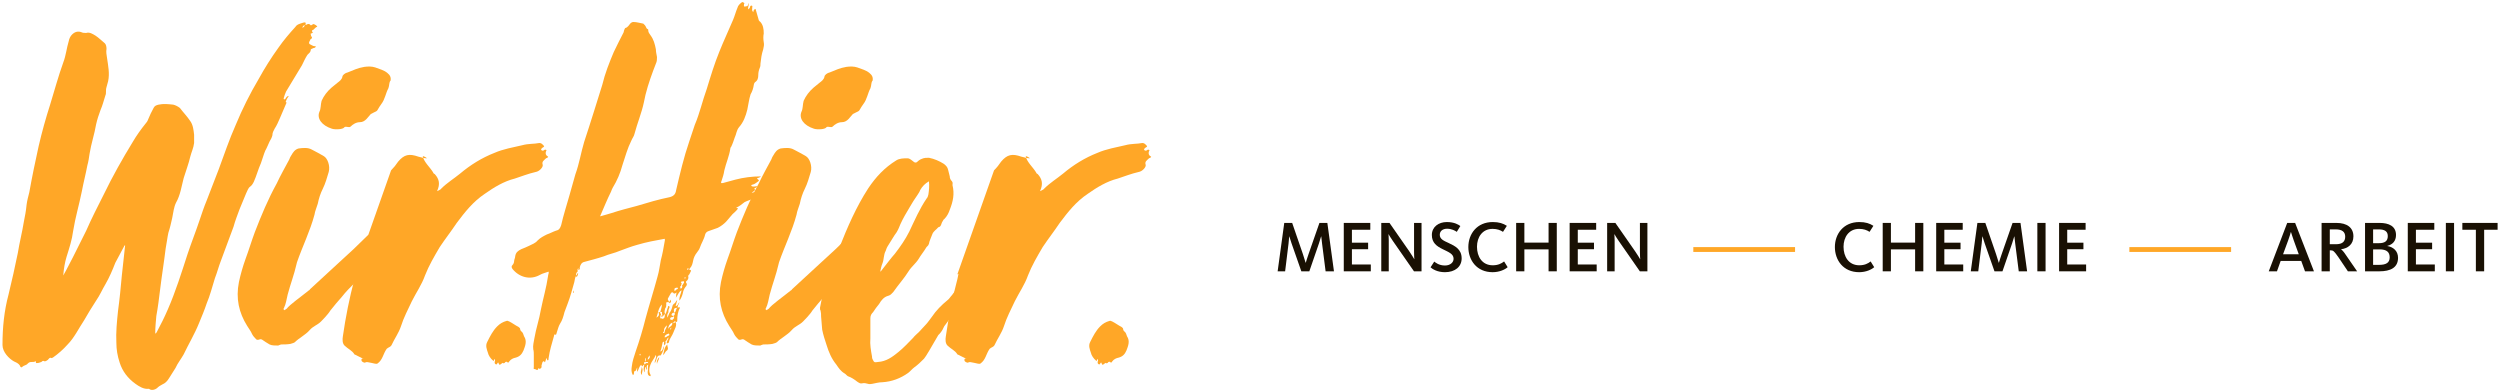 <svg width="516" height="81" viewBox="0 0 516 81" fill="none" xmlns="http://www.w3.org/2000/svg">
<g clip-path="url(#clip0_685_2)">
<path d="M59.161 21.149C58.935 21.149 58.935 21.036 59.048 20.81C59.161 20.471 59.387 20.132 59.613 19.793C59.274 19.793 59.048 20.132 58.935 20.358C58.822 20.471 58.709 20.584 58.596 20.471C58.483 20.358 58.596 20.245 58.596 20.132C58.709 19.793 58.822 19.341 59.048 18.889C60.178 17.081 61.195 15.273 62.325 13.465C62.664 12.787 63.003 11.996 63.455 11.318C63.794 10.979 64.133 10.753 64.133 10.301C64.133 10.075 64.472 10.075 64.585 9.962C64.811 9.849 65.15 9.962 65.15 9.51C64.811 9.623 64.472 9.397 64.246 9.284C63.681 9.058 63.681 8.832 64.02 8.267C64.02 8.154 64.133 8.041 64.246 8.041C64.359 7.815 64.585 7.589 64.133 7.476C64.359 7.363 63.907 6.911 64.246 6.911C64.472 6.798 64.698 6.798 64.472 6.572C64.359 6.459 64.359 6.346 64.472 6.233C64.924 6.12 65.037 5.555 65.489 5.555C65.376 5.216 65.037 5.103 64.811 4.99C64.585 4.877 64.246 5.329 64.133 5.216C63.907 4.99 63.794 4.877 63.455 4.99C63.342 4.99 63.229 5.216 63.003 5.103C62.89 5.442 62.664 5.555 62.438 5.781C62.438 5.329 62.664 5.216 63.003 5.216C63.003 5.103 63.116 4.877 63.116 4.764C63.003 4.538 62.777 4.651 62.664 4.651C61.986 4.877 61.308 4.99 60.969 5.555C59.726 6.911 58.483 8.38 57.466 9.849C55.997 11.883 54.641 14.03 53.398 16.29C51.59 19.341 50.008 22.505 48.652 25.782C47.296 28.833 46.279 31.884 45.149 34.935C44.358 37.082 43.454 39.229 42.663 41.376C42.098 42.732 41.646 44.088 41.194 45.444C40.403 47.817 39.499 50.077 38.708 52.45C37.465 56.292 36.222 60.247 34.64 63.863C33.962 65.445 33.171 67.027 32.38 68.496C32.267 68.609 32.267 68.835 32.041 68.835C32.041 67.592 32.154 66.462 32.267 65.219C32.606 63.411 32.832 61.49 33.058 59.682C33.397 56.857 33.849 54.145 34.188 51.32C34.414 50.19 34.527 49.06 34.753 48.043C35.092 47.026 35.318 46.009 35.544 44.992C35.77 43.862 35.883 42.732 36.335 41.828C37.239 40.246 37.465 38.438 37.917 36.743C38.369 35.274 38.934 33.805 39.273 32.336C39.499 31.432 39.951 30.528 40.064 29.511C40.064 28.946 40.064 28.381 40.064 27.816C39.951 26.799 39.838 25.782 39.273 24.991C38.595 23.974 37.804 23.183 37.126 22.279C36.674 21.94 36.222 21.714 35.77 21.601C34.753 21.488 33.736 21.375 32.719 21.601C32.267 21.714 31.928 21.827 31.702 22.279C31.25 23.07 30.911 23.861 30.572 24.652C30.459 24.991 30.233 25.33 30.007 25.556C29.103 26.686 28.199 27.929 27.408 29.285C25.261 32.788 23.227 36.404 21.419 40.133C20.176 42.619 18.933 44.992 17.803 47.591C16.899 49.399 15.995 51.207 15.091 53.015C14.413 54.258 13.848 55.501 13.057 56.857C13.17 55.388 13.396 54.145 13.735 53.015C14.3 51.207 14.865 49.512 15.091 47.704C15.543 44.879 16.334 42.28 16.899 39.455C17.238 37.647 17.69 35.952 18.029 34.144C18.255 33.353 18.368 32.562 18.481 31.771C18.82 29.624 19.498 27.703 19.837 25.669C20.063 24.652 20.402 23.635 20.741 22.731C21.193 21.714 21.419 20.697 21.758 19.68C21.871 19.454 21.871 19.228 21.871 19.002C21.871 18.663 21.871 18.324 21.984 17.985C22.097 17.533 22.21 17.081 22.323 16.742C22.662 15.16 22.323 13.578 22.097 11.996C21.984 11.318 21.871 10.753 21.984 10.075C21.984 9.623 21.871 9.171 21.645 8.945C20.967 8.38 20.402 7.815 19.724 7.363C19.159 7.024 18.481 6.572 17.803 6.798C17.464 6.798 17.125 6.798 16.899 6.685C16.108 6.346 15.43 6.572 14.865 7.137C14.526 7.476 14.3 7.928 14.187 8.493C13.735 9.962 13.622 11.431 13.057 12.9C12.04 15.725 11.249 18.663 10.345 21.601C9.441 24.426 8.65 27.251 7.972 30.189C7.294 33.24 6.616 36.517 6.051 39.681C5.825 40.585 5.599 41.376 5.486 42.28C5.373 43.523 5.147 44.653 4.921 45.783C4.582 47.93 4.017 50.077 3.678 52.224C3.113 55.049 2.435 57.987 1.757 60.812C0.853 64.202 0.514 67.592 0.514 71.208C0.514 72.677 1.87 74.033 2.887 74.598C3.339 74.824 3.791 74.937 4.13 75.502C4.13 75.728 4.469 75.954 4.582 75.728C4.921 75.389 5.486 75.389 5.712 75.05C6.051 74.711 6.277 74.711 6.616 74.711C6.842 74.711 7.068 74.711 7.294 74.598C7.294 74.598 7.52 74.485 7.407 74.711C7.407 74.937 7.407 74.937 7.633 74.937C7.972 74.937 8.198 74.824 8.537 74.711C8.65 74.598 8.763 74.485 8.989 74.485C9.328 74.711 9.554 74.485 9.893 74.259C10.119 74.033 10.232 73.694 10.684 73.92C10.684 73.92 10.797 73.807 10.91 73.807C12.04 73.016 13.057 72.112 13.961 71.095C15.317 69.739 16.221 67.818 17.351 66.123C18.142 64.767 18.933 63.411 19.837 62.055C20.628 60.925 21.08 59.795 21.758 58.665C22.549 57.309 23.227 55.727 23.792 54.258C24.357 53.128 25.035 51.998 25.6 50.868C25.6 50.755 25.713 50.642 25.826 50.642C25.6 52.676 25.374 54.823 25.148 56.857C24.922 59.343 24.696 61.716 24.357 64.202C24.131 66.349 23.905 68.609 24.018 70.756C24.018 72.112 24.244 73.468 24.696 74.824C25.261 76.632 26.391 78.101 27.973 79.231C28.764 79.796 29.668 80.361 30.685 80.248C30.798 80.248 30.798 80.248 30.911 80.361C31.363 80.587 31.928 80.474 32.38 80.135C32.719 79.796 33.058 79.57 33.51 79.344C34.075 79.118 34.527 78.666 34.866 78.101C35.318 77.423 35.77 76.632 36.222 75.954C36.674 74.937 37.352 74.146 37.917 73.129C38.934 70.982 40.177 68.948 41.081 66.688C41.646 65.332 42.211 63.976 42.663 62.62C43.341 61.038 43.793 59.23 44.358 57.422C44.81 56.292 45.149 54.936 45.601 53.806C46.505 51.433 47.296 49.173 48.2 46.8C48.539 45.557 48.991 44.427 49.443 43.184C49.895 42.054 50.347 41.037 50.799 39.907C51.025 39.455 51.251 38.777 51.59 38.551C51.929 38.325 52.155 37.986 52.381 37.534C52.946 36.291 53.285 34.935 53.85 33.692C54.189 32.788 54.415 31.884 54.754 31.093C55.093 30.528 55.319 29.85 55.658 29.172C55.884 28.833 56.11 28.381 56.223 27.929C56.223 27.364 56.449 27.025 56.675 26.573C57.127 25.895 57.466 25.104 57.805 24.313C58.257 23.296 58.709 22.166 59.161 21.149Z" fill="#FFA727"/>
<path d="M80.616 16.63C80.729 15.952 80.503 15.5 79.938 15.048C79.26 14.483 78.356 14.257 77.452 13.918C76.774 13.692 75.983 13.692 75.192 13.805C73.836 14.031 72.932 14.483 71.802 14.935C71.237 15.048 70.672 15.5 70.672 15.839C70.559 16.404 70.107 16.743 69.655 17.082C69.203 17.421 68.864 17.76 68.412 18.099C67.508 18.89 66.83 19.794 66.378 20.811C66.152 21.602 66.265 22.393 65.926 23.071C65.361 24.427 66.378 25.896 68.525 26.574C69.316 26.8 70.672 26.687 71.011 26.348C71.237 25.896 72.028 26.461 72.367 26.122C72.819 25.67 73.497 25.218 74.288 25.218C75.418 25.218 75.983 24.088 76.548 23.523C76.774 23.41 77 23.297 77.226 23.184C77.452 23.071 77.791 22.958 77.904 22.732C78.13 22.28 78.469 21.828 78.695 21.489C79.486 20.472 79.599 19.229 80.164 18.212C80.39 17.647 80.277 16.969 80.616 16.63ZM85.023 41.49C84.91 41.49 84.571 41.603 84.458 41.716C83.78 42.168 83.102 42.62 82.424 43.072C82.424 42.846 82.311 42.733 82.311 42.394C82.085 42.62 81.859 42.733 81.633 42.846C79.825 44.767 77.904 46.575 76.096 48.496H75.983C73.949 50.53 71.915 52.451 69.768 54.372C67.847 56.18 65.926 57.875 64.005 59.683C63.892 59.796 63.892 59.909 63.779 59.909C61.971 61.378 59.824 62.847 59.146 63.751C59.033 63.751 59.033 63.864 58.92 63.864C58.807 63.977 58.807 64.09 58.694 63.977C58.468 63.864 58.468 63.751 58.581 63.638C59.033 62.734 59.146 61.717 59.372 60.813C59.937 58.666 60.728 56.632 61.18 54.598C61.18 54.485 61.293 54.259 61.293 54.146C62.423 50.869 64.005 47.705 64.909 44.315C65.022 43.524 65.361 42.846 65.587 42.055C65.813 40.925 66.152 39.908 66.604 39.004C67.169 37.874 67.508 36.631 67.847 35.501C68.186 34.258 67.621 32.676 66.83 32.224C66.039 31.772 65.248 31.32 64.344 30.868C63.553 30.416 62.536 30.529 61.632 30.642C60.841 30.868 60.502 31.433 60.163 31.998C59.937 32.337 59.824 32.563 59.711 32.902C58.807 34.597 57.903 36.179 57.112 37.874C55.304 41.151 53.948 44.428 52.592 47.931C51.914 49.739 51.349 51.66 50.671 53.468C50.106 55.05 49.654 56.632 49.315 58.214C48.637 61.604 49.315 64.542 51.01 67.254C51.349 67.819 51.801 68.384 52.027 68.949C52.253 69.401 52.592 69.74 52.931 70.079C53.496 70.305 53.496 69.853 54.061 70.079C54.513 70.418 55.078 70.757 55.643 71.096C56.095 71.322 56.773 71.322 57.451 71.322C57.564 71.209 57.79 71.209 58.016 71.096C58.581 71.096 59.259 71.096 59.937 70.983C60.163 70.87 60.502 70.87 60.841 70.644C61.745 69.74 62.988 69.175 63.892 68.158C64.683 67.254 65.474 67.141 66.265 66.35C66.378 66.237 67.734 64.881 68.186 64.09C68.977 63.073 69.768 62.169 70.559 61.265C71.35 60.248 72.254 59.344 73.158 58.44C73.723 57.762 74.401 57.197 74.853 56.406C75.305 55.615 75.87 54.937 76.435 54.259C76.887 53.807 77.226 53.355 77.339 52.903C77.452 52.564 77.565 52.338 77.791 52.112C78.921 50.869 80.164 49.739 80.955 48.383C81.859 46.914 82.876 45.558 84.006 44.315C84.684 43.637 85.023 42.959 85.136 42.168C85.136 41.829 85.249 41.603 85.023 41.49Z" fill="#FFA727"/>
<path d="M112.807 30.981C112.468 30.755 112.355 30.981 112.129 31.094C111.903 31.094 111.79 31.094 111.677 30.868C111.677 30.755 111.79 30.642 111.903 30.529C112.016 30.416 112.468 30.303 112.242 30.077C112.016 29.851 111.79 29.512 111.338 29.512C110.208 29.738 109.078 29.625 107.835 29.964C105.914 30.416 103.88 30.755 102.072 31.546C99.472 32.563 97.1 34.032 94.953 35.84C93.71 36.857 92.24 37.761 91.111 38.891C90.998 39.117 90.659 39.23 90.207 39.456C90.885 37.987 90.659 36.97 89.754 35.953C89.528 35.84 89.415 35.727 89.415 35.614C88.737 34.484 87.608 33.58 87.269 32.337C87.156 31.998 88.285 32.676 88.059 32.676C87.495 32.676 86.93 32.45 86.365 32.337C84.444 31.659 83.427 31.885 82.183 33.354C81.731 34.032 81.279 34.597 80.715 35.162L73.144 56.632C73.257 56.632 73.257 56.519 73.37 56.519C73.257 56.971 73.257 57.31 73.144 57.649C72.126 61.491 71.335 65.446 70.77 69.401C70.657 70.079 70.657 70.87 71.109 71.322C71.787 72 72.692 72.339 73.144 73.13C73.257 73.243 73.483 73.243 73.596 73.356C74.047 73.582 74.499 73.808 74.951 74.034C75.29 74.26 74.499 73.695 74.612 74.373C74.612 74.712 75.29 74.938 75.403 74.825C75.743 74.486 77.55 75.277 77.889 75.051C79.019 74.26 79.019 73.13 79.811 72C80.15 71.661 80.602 71.661 80.828 71.209C81.392 69.966 82.296 68.723 82.749 67.367C83.314 65.559 84.218 63.864 85.008 62.169C85.912 60.361 87.043 58.779 87.721 56.858C88.511 54.824 89.641 52.903 90.772 50.982C91.901 49.287 93.144 47.705 94.275 46.01C95.969 43.75 97.665 41.603 100.038 40.021C101.959 38.665 103.993 37.422 106.253 36.857C107.609 36.405 109.078 35.84 110.547 35.501C111.338 35.388 112.129 34.484 112.016 34.032C111.79 33.354 112.242 33.128 112.581 32.789C112.694 32.563 113.033 32.676 113.146 32.337C112.468 31.998 112.581 31.433 112.807 30.981Z" fill="#FFA727"/>
<path d="M102.848 74.825C103.074 75.39 103.074 75.39 103.526 75.051C103.639 74.938 103.752 74.825 103.752 74.938C103.978 75.051 104.204 74.938 104.317 74.712C104.43 74.712 104.543 74.599 104.656 74.712C104.882 74.938 104.995 74.825 105.108 74.599C105.447 74.147 105.899 73.921 106.464 73.808C107.255 73.582 107.707 73.13 108.046 72.339C108.385 71.435 108.837 70.418 108.159 69.401C108.046 69.062 107.933 68.61 107.594 68.384C107.481 68.271 107.368 68.158 107.368 67.932C107.368 67.706 107.142 67.593 107.029 67.48C106.351 67.141 105.786 66.689 105.108 66.35C104.995 66.35 104.769 66.124 104.543 66.237C103.752 66.463 103.187 66.802 102.622 67.367C101.718 68.271 101.153 69.401 100.588 70.531C100.136 71.322 100.475 72.113 100.701 72.791C100.814 73.356 101.266 74.034 101.831 74.486C102.057 74.486 101.944 74.034 102.17 74.147C102.17 74.26 102.17 74.373 102.17 74.486C102.057 74.712 102.057 75.051 102.283 75.164C102.622 75.39 102.622 74.825 102.848 74.825Z" fill="#FFA727"/>
<path d="M139.445 66.463C139.219 66.463 139.106 66.915 138.88 66.576C138.88 66.463 138.767 66.237 138.767 66.124C138.654 65.898 138.315 66.124 138.315 65.785C138.315 65.559 138.541 65.446 138.767 65.446C138.993 65.446 139.106 65.333 138.993 65.107V65.22C138.88 65.107 138.767 65.22 138.654 65.107C138.541 64.881 138.654 64.768 138.767 64.655C138.88 64.542 138.993 64.542 139.219 64.542C139.219 64.542 139.219 64.429 139.106 64.316C138.993 63.751 139.219 63.525 139.784 63.525H139.897C139.784 63.073 140.123 62.847 140.236 62.395C139.897 62.621 140.01 63.073 139.445 63.186C139.558 62.734 139.671 62.395 139.784 61.943C139.445 62.169 139.445 62.508 139.219 62.621C138.993 62.734 138.767 63.073 138.767 63.299C138.654 63.751 138.428 64.316 138.202 64.542C138.089 64.881 137.863 65.22 137.75 65.559C137.637 65.107 137.75 64.768 137.976 64.429C137.863 64.09 138.089 63.751 138.202 63.412C138.202 63.299 138.202 63.186 137.976 63.186C137.863 63.073 137.863 63.299 137.863 63.412C137.637 63.864 137.637 64.429 137.298 64.881C137.185 65.107 137.185 65.22 137.185 65.446C137.072 65.672 136.959 65.785 136.733 65.785C136.62 65.898 136.62 65.672 136.394 65.672C136.281 65.785 136.168 65.672 136.281 65.559C136.281 65.333 136.281 65.22 136.281 65.107C136.507 64.881 136.507 64.881 136.281 64.655C136.168 64.542 136.281 64.429 136.281 64.429C136.168 64.429 135.829 64.316 135.942 64.542C136.168 65.107 135.829 65.333 135.49 65.559C135.829 64.655 135.829 63.638 136.62 62.847C136.62 63.412 136.394 63.864 136.281 64.429C136.394 64.429 136.733 64.203 136.62 64.655C136.62 64.768 136.733 64.994 136.733 65.107C136.507 65.22 136.394 65.107 136.281 65.107C136.507 65.446 136.733 65.446 136.959 65.107C137.072 64.994 137.072 64.881 137.298 64.881C137.072 64.429 137.185 64.09 137.298 63.638C137.524 63.412 137.524 63.073 137.524 62.734C137.411 62.395 137.637 62.282 138.089 62.395C138.089 62.056 137.75 61.943 137.863 61.604C138.089 61.265 138.202 60.926 138.428 60.587C138.541 60.474 138.654 60.135 138.993 60.474C139.106 60.7 139.332 60.587 139.671 60.361C139.445 60.813 139.671 61.152 139.445 61.491C139.897 61.039 140.01 60.248 140.688 59.909C140.575 60.587 140.123 61.265 140.236 62.056C140.575 61.604 140.801 61.039 140.914 60.587C141.027 60.022 141.14 59.683 141.479 59.231C141.705 59.005 141.931 58.666 141.592 58.327V58.101C142.044 57.762 142.157 57.423 142.044 56.971C142.044 56.858 142.157 56.745 142.27 56.632C142.383 56.406 142.496 56.18 142.609 55.954C142.609 55.841 142.609 55.728 142.496 55.728C142.157 55.728 142.27 55.615 142.383 55.389C142.835 54.937 142.948 54.372 143.061 53.807C143.174 53.242 143.4 52.677 143.852 52.112C144.078 51.773 144.304 51.547 144.417 51.208C144.756 50.191 145.321 49.4 145.547 48.383C145.66 48.044 145.886 47.818 146.225 47.705C146.903 47.479 147.468 47.253 148.146 47.027C148.824 46.688 149.389 46.236 149.841 45.784C150.293 45.219 150.745 44.767 151.197 44.202C151.536 43.863 151.875 43.637 152.214 43.185C152.553 42.846 151.988 43.072 151.988 42.846C152.553 42.62 153.118 42.168 153.683 41.716C154.361 41.377 154.926 41.264 155.604 40.925C155.83 40.925 156.169 40.812 156.169 40.473C156.282 40.134 156.508 39.908 156.96 39.795C156.282 39.682 155.83 39.569 155.152 39.795C155.378 39.456 156.056 39.456 155.717 38.891C155.717 38.778 155.83 38.778 155.943 38.778C156.056 38.665 156.282 38.665 156.282 38.439C155.83 38.439 155.378 38.665 155.039 38.326C155.152 38.1 155.265 38.1 155.378 38.1C155.83 37.987 156.169 37.648 156.508 37.422C156.621 37.309 156.734 37.196 156.508 37.083C156.395 36.97 156.282 36.97 156.282 36.744C156.508 36.744 156.847 36.631 157.073 36.405C155.265 36.405 153.457 36.631 151.762 37.083C150.971 37.309 150.067 37.535 149.276 37.761C148.824 37.874 148.711 37.761 148.937 37.309C149.163 36.631 149.389 35.953 149.502 35.162C149.841 33.693 150.519 32.224 150.745 30.642C150.745 30.529 150.745 30.416 150.858 30.416C151.197 29.738 151.423 29.06 151.649 28.382C151.988 27.704 151.988 26.913 152.553 26.235C153.457 25.218 153.909 23.975 154.248 22.619C154.474 21.602 154.587 20.472 154.926 19.455C155.265 18.89 155.491 18.212 155.604 17.421C155.604 17.308 155.717 17.082 155.83 16.969C156.395 16.63 156.508 16.065 156.508 15.5C156.508 14.935 156.621 14.483 156.847 13.918C156.96 13.692 156.96 13.353 156.96 13.127C157.073 12.11 157.186 11.206 157.525 10.189C157.638 9.737 157.751 9.172 157.638 8.72C157.525 8.042 157.525 7.477 157.638 6.912C157.638 6.008 157.525 5.104 156.847 4.426C156.734 4.426 156.734 4.313 156.621 4.2C156.395 3.409 156.169 2.618 155.943 1.827C155.604 1.94 155.491 2.166 155.491 2.505L155.378 2.392C155.152 2.166 155.265 1.827 155.265 1.488C155.265 1.375 155.378 1.262 155.152 1.149C155.039 1.149 154.926 1.149 154.813 1.375C154.813 1.601 154.7 1.714 154.474 1.94C154.248 1.488 154.7 1.149 154.474 0.584C154.474 0.923 154.361 1.149 154.248 1.262C154.022 1.262 153.796 1.375 153.683 1.375C153.457 1.262 153.57 1.036 153.57 0.81C153.57 0.697 153.796 0.697 153.57 0.584C153.344 0.471 153.231 0.358 153.118 0.471C152.666 0.81 152.327 1.149 152.214 1.601C151.875 2.392 151.649 3.296 151.31 4.087C150.406 6.234 149.389 8.381 148.485 10.641C147.468 13.127 146.677 15.726 145.886 18.325C144.982 20.811 144.417 23.41 143.4 25.783C143.061 26.913 142.609 28.043 142.27 29.173C141.14 32.45 140.349 35.84 139.558 39.23C139.445 40.021 139.106 40.473 138.202 40.699C135.942 41.151 133.682 41.829 131.422 42.507C129.727 42.959 127.919 43.411 126.224 43.976C125.433 44.202 124.755 44.428 123.851 44.654C124.642 42.846 125.32 41.151 126.111 39.569C126.224 39.23 126.337 39.004 126.45 38.778C127.354 37.309 128.032 35.727 128.484 34.032C129.049 32.337 129.501 30.642 130.292 29.06C130.518 28.495 130.857 28.156 130.97 27.591C131.535 25.444 132.439 23.297 132.891 21.15C133.004 20.585 133.117 20.02 133.23 19.568C133.795 17.308 134.586 15.161 135.377 13.127C135.603 12.675 135.603 12.223 135.603 11.771C135.49 11.206 135.377 10.641 135.377 10.189C135.151 9.059 134.925 8.155 134.247 7.251C134.021 6.912 133.795 6.686 133.795 6.234C133.795 6.121 133.795 6.008 133.682 6.008C133.343 5.895 133.343 5.443 133.117 5.217C133.004 5.104 132.891 4.991 132.778 4.878C132.1 4.765 131.422 4.539 130.744 4.539C130.518 4.539 130.292 4.652 130.179 4.765C129.84 5.104 129.614 5.669 129.049 5.782C128.936 5.895 128.936 6.008 128.823 6.234C128.823 6.347 128.71 6.573 128.71 6.686C128.032 8.042 127.354 9.285 126.676 10.754C125.772 12.901 124.868 15.161 124.303 17.534C123.738 19.342 123.173 21.15 122.608 22.958C121.93 25.105 121.252 27.252 120.574 29.286C119.896 31.546 119.557 33.806 118.766 35.953C118.314 37.422 117.975 38.891 117.523 40.36C116.958 42.394 116.28 44.428 115.828 46.462C115.602 47.14 115.376 47.479 114.811 47.592C114.133 47.818 113.568 48.157 112.89 48.383C112.212 48.722 111.534 49.061 110.969 49.626C110.517 50.191 109.839 50.417 109.161 50.756C108.709 50.982 108.144 51.208 107.579 51.434C106.901 51.773 106.449 52.112 106.336 52.903C106.336 53.242 106.11 53.581 106.11 53.92C106.11 54.146 105.997 54.485 105.771 54.711C105.545 54.937 105.545 55.163 105.771 55.502C107.127 57.197 109.387 57.875 111.421 56.745C111.986 56.406 112.664 56.293 113.229 56.067C113.342 56.406 113.116 56.632 113.116 56.971C112.777 59.344 112.099 61.604 111.647 63.864C111.308 65.898 110.63 67.819 110.291 69.853C110.178 70.531 109.952 71.322 110.065 72.113C110.178 72.452 110.178 72.904 110.178 73.356C110.178 74.147 110.178 74.938 110.178 75.729C110.178 75.955 110.065 76.181 110.291 76.181C110.517 76.068 110.856 76.633 111.082 76.181C111.082 75.955 111.195 75.955 111.308 76.068C111.421 76.294 111.534 76.068 111.647 75.955C111.873 75.842 111.76 75.616 111.76 75.503C111.873 75.164 111.873 74.938 111.986 74.712C112.099 74.599 112.212 74.486 112.325 74.599C112.438 74.712 112.438 74.938 112.551 74.599C112.664 74.373 112.664 74.147 112.777 73.921C113.003 74.034 112.777 74.373 113.116 74.373C113.229 74.26 113.229 74.147 113.229 73.921C113.455 72.339 113.907 70.87 114.359 69.288C114.359 69.175 114.359 68.949 114.472 69.062C114.924 69.175 114.811 68.836 114.924 68.61C115.15 67.932 115.263 67.367 115.602 66.802C116.054 66.124 116.28 65.333 116.506 64.429C116.732 63.864 116.958 63.186 117.184 62.621C117.749 61.152 118.088 59.796 118.54 58.214C118.653 57.762 118.653 57.31 118.879 56.971C118.879 56.632 118.879 56.293 119.218 56.067C119.218 55.841 119.218 55.728 119.218 55.502C119.218 55.502 119.331 55.502 119.331 55.389L119.444 55.502C119.444 55.615 119.218 55.728 119.444 55.728C119.557 55.728 119.557 55.615 119.67 55.502C119.67 55.389 119.67 55.276 119.67 55.163C119.783 54.711 120.009 54.146 120.687 54.033C121.93 53.694 123.286 53.355 124.642 52.903C125.659 52.451 126.902 52.225 127.919 51.773C129.162 51.321 130.292 50.869 131.535 50.53C133.456 49.965 135.264 49.626 137.185 49.287C137.298 49.513 137.185 49.739 137.185 49.852C136.959 51.208 136.733 52.451 136.394 53.694C136.168 54.824 136.055 55.954 135.716 57.084C134.925 60.022 134.021 62.847 133.23 65.785C132.665 68.045 131.987 70.305 131.196 72.565C130.857 73.582 130.518 74.599 130.405 75.616C130.292 76.294 130.292 76.859 130.631 77.424C130.857 77.311 130.857 77.085 130.857 76.972C130.857 76.746 130.857 76.633 130.97 76.633C131.422 76.52 131.309 76.068 131.535 75.842C131.535 76.181 131.422 76.407 131.535 76.746C131.874 76.181 131.874 75.729 132.326 75.277C132.439 75.39 132.439 75.842 132.665 75.503C132.778 75.39 132.891 75.277 133.004 75.164C132.891 74.825 132.891 74.712 133.23 74.712C133.004 74.373 133.117 74.147 133.343 73.808C133.343 74.147 133.23 74.373 133.23 74.599C133.117 74.938 133.343 74.712 133.343 74.712C133.456 74.712 133.569 74.712 133.682 74.712C133.682 74.712 133.795 74.825 133.795 74.938C133.795 75.051 133.682 74.938 133.682 74.938C133.343 74.825 133.23 75.164 133.004 75.164C132.778 76.068 132.778 76.52 133.117 76.859C133.004 76.407 133.117 76.068 133.23 75.729C133.569 75.955 133.23 76.181 133.456 76.294C133.795 76.068 133.117 75.503 133.795 75.277C133.682 75.842 133.795 76.294 133.682 76.746C133.682 77.085 133.682 77.537 134.247 77.65C134.36 77.424 134.247 77.311 134.134 77.085C133.908 76.52 134.021 75.842 134.247 75.277C134.473 74.599 135.038 74.034 135.377 73.243C135.603 73.921 135.038 74.373 135.151 74.938C135.377 74.599 135.49 74.147 135.603 73.808C135.716 73.582 135.829 73.356 136.168 73.356C136.394 73.469 136.394 73.243 136.507 73.13C136.846 72.565 136.959 72.113 137.072 71.435C136.733 71.774 136.959 72.339 136.281 72.565C136.507 72 136.62 71.435 136.733 70.87C136.733 70.644 136.846 70.531 137.072 70.531C137.072 70.531 137.185 70.644 137.298 70.531C137.637 70.305 137.637 69.853 137.976 69.627C137.976 70.079 137.524 70.418 137.637 70.87C137.863 70.87 138.089 70.757 138.089 70.531C138.202 69.853 138.767 69.288 138.993 68.61C139.219 67.932 139.784 67.254 139.445 66.463ZM137.072 68.384C136.959 67.819 137.298 67.48 137.637 67.141C137.637 67.706 137.298 67.932 137.185 68.384C137.185 68.384 137.298 68.497 137.185 68.497C137.185 68.61 137.185 68.723 136.959 68.723H136.846C136.846 68.497 136.959 68.497 137.072 68.384ZM140.688 59.005C140.801 59.118 140.914 59.118 140.801 59.231C140.801 59.344 140.688 59.57 140.462 59.57C140.462 59.344 140.236 59.118 140.575 59.005C140.462 58.779 140.914 58.553 140.575 58.327C140.462 58.327 140.575 58.101 140.688 58.101C140.801 58.214 141.027 57.875 141.14 58.101C141.253 58.327 141.14 58.44 141.027 58.553C140.914 58.666 140.914 58.892 140.688 59.005ZM138.767 66.576C138.88 67.367 138.089 67.367 137.863 67.932C137.976 67.367 138.089 66.915 138.767 66.576ZM137.185 69.627C137.185 69.175 137.524 69.062 137.75 68.949C137.863 68.949 138.089 68.723 138.089 68.949C138.202 69.062 138.202 69.175 137.976 69.288C137.75 69.288 137.637 69.627 137.185 69.627ZM139.219 60.022C139.106 59.909 139.219 59.796 139.219 59.683C139.219 59.344 139.558 59.457 139.784 59.344L139.897 59.457C140.01 59.683 139.671 59.683 139.558 59.796C139.558 59.909 139.332 60.022 139.219 60.022ZM133.682 74.26C133.682 73.808 133.908 73.695 134.021 73.356C134.247 73.808 134.021 74.034 133.682 74.26ZM138.541 67.593C138.541 67.819 138.541 67.932 138.315 68.045C138.315 67.819 138.428 67.706 138.541 67.593ZM141.366 57.536C141.366 57.423 141.253 57.423 141.253 57.423C141.253 57.31 141.366 57.197 141.479 57.197C141.479 57.197 141.479 57.31 141.479 57.423C141.479 57.423 141.479 57.423 141.366 57.536ZM132.213 73.13C132.213 73.243 132.213 73.356 132.1 73.356L131.987 73.243C131.987 73.13 132.1 73.13 132.1 73.017L132.213 73.13ZM142.044 55.276C142.157 55.502 142.044 55.728 141.931 55.728C141.818 55.615 141.818 55.502 141.931 55.389C142.044 55.389 142.044 55.276 142.044 55.276ZM139.219 64.542C139.332 64.768 139.332 64.994 138.993 65.22V65.107C139.219 65.333 139.106 65.446 139.106 65.672C138.993 65.898 138.767 65.898 138.767 66.124C138.767 66.237 138.88 66.463 138.88 66.576C139.106 66.689 138.993 66.463 139.106 66.463C139.219 66.237 139.445 66.237 139.445 66.463C139.784 66.463 139.784 66.35 139.784 66.124C139.784 65.22 139.897 64.316 140.349 63.525L140.236 63.412C140.123 63.412 140.01 63.412 139.897 63.525H139.784C139.445 63.864 139.558 64.316 139.219 64.542ZM137.524 72.452C138.202 72 137.637 71.548 137.75 71.096C137.072 71.661 137.072 72.565 136.846 73.243C137.185 73.13 137.298 72.565 137.524 72.452ZM132.439 75.729C132.439 76.407 131.987 76.972 132.552 77.424C132.326 76.972 132.891 76.407 132.439 75.729ZM135.603 75.164C135.603 74.938 135.716 74.712 135.829 74.486C135.942 74.26 136.055 74.034 136.055 73.695C135.603 74.26 135.49 74.599 135.603 75.164ZM137.185 71.322C137.298 70.983 137.524 70.757 137.298 70.531C137.185 70.644 137.072 70.531 137.072 70.531C137.072 70.757 136.959 70.983 137.185 71.322ZM138.089 62.395C138.202 62.282 137.976 62.734 138.315 62.508C138.654 62.282 138.428 62.169 138.428 61.83C138.315 62.056 138.202 62.169 138.089 62.395ZM118.992 57.197C119.218 56.971 119.331 56.632 119.331 56.293C119.105 56.519 119.105 56.745 118.879 56.858C118.992 56.971 118.879 57.084 118.992 57.197ZM118.314 60.022C118.314 60.248 118.314 60.361 118.314 60.474C118.427 60.474 118.427 60.474 118.427 60.474C118.427 60.361 118.427 60.248 118.427 60.022C118.427 60.022 118.427 60.022 118.314 60.022Z" fill="#FFA727"/>
<path d="M180.111 16.63C180.224 15.952 179.998 15.5 179.433 15.048C178.755 14.483 177.851 14.257 176.947 13.918C176.269 13.692 175.478 13.692 174.687 13.805C173.331 14.031 172.427 14.483 171.297 14.935C170.732 15.048 170.167 15.5 170.167 15.839C170.054 16.404 169.602 16.743 169.15 17.082C168.698 17.421 168.359 17.76 167.907 18.099C167.003 18.89 166.325 19.794 165.873 20.811C165.647 21.602 165.76 22.393 165.421 23.071C164.856 24.427 165.873 25.896 168.02 26.574C168.811 26.8 170.167 26.687 170.506 26.348C170.732 25.896 171.523 26.461 171.862 26.122C172.314 25.67 172.992 25.218 173.783 25.218C174.913 25.218 175.478 24.088 176.043 23.523C176.269 23.41 176.495 23.297 176.721 23.184C176.947 23.071 177.286 22.958 177.399 22.732C177.625 22.28 177.964 21.828 178.19 21.489C178.981 20.472 179.094 19.229 179.659 18.212C179.885 17.647 179.772 16.969 180.111 16.63ZM184.518 41.49C184.405 41.49 184.066 41.603 183.953 41.716C183.275 42.168 182.597 42.62 181.919 43.072C181.919 42.846 181.806 42.733 181.806 42.394C181.58 42.62 181.354 42.733 181.128 42.846C179.32 44.767 177.399 46.575 175.591 48.496H175.478C173.444 50.53 171.41 52.451 169.263 54.372C167.342 56.18 165.421 57.875 163.5 59.683C163.387 59.796 163.387 59.909 163.274 59.909C161.466 61.378 159.319 62.847 158.641 63.751C158.528 63.751 158.528 63.864 158.415 63.864C158.302 63.977 158.302 64.09 158.189 63.977C157.963 63.864 157.963 63.751 158.076 63.638C158.528 62.734 158.641 61.717 158.867 60.813C159.432 58.666 160.223 56.632 160.675 54.598C160.675 54.485 160.788 54.259 160.788 54.146C161.918 50.869 163.5 47.705 164.404 44.315C164.517 43.524 164.856 42.846 165.082 42.055C165.308 40.925 165.647 39.908 166.099 39.004C166.664 37.874 167.003 36.631 167.342 35.501C167.681 34.258 167.116 32.676 166.325 32.224C165.534 31.772 164.743 31.32 163.839 30.868C163.048 30.416 162.031 30.529 161.127 30.642C160.336 30.868 159.997 31.433 159.658 31.998C159.432 32.337 159.319 32.563 159.206 32.902C158.302 34.597 157.398 36.179 156.607 37.874C154.799 41.151 153.443 44.428 152.087 47.931C151.409 49.739 150.844 51.66 150.166 53.468C149.601 55.05 149.149 56.632 148.81 58.214C148.132 61.604 148.81 64.542 150.505 67.254C150.844 67.819 151.296 68.384 151.522 68.949C151.748 69.401 152.087 69.74 152.426 70.079C152.991 70.305 152.991 69.853 153.556 70.079C154.008 70.418 154.573 70.757 155.138 71.096C155.59 71.322 156.268 71.322 156.946 71.322C157.059 71.209 157.285 71.209 157.511 71.096C158.076 71.096 158.754 71.096 159.432 70.983C159.658 70.87 159.997 70.87 160.336 70.644C161.24 69.74 162.483 69.175 163.387 68.158C164.178 67.254 164.969 67.141 165.76 66.35C165.873 66.237 167.229 64.881 167.681 64.09C168.472 63.073 169.263 62.169 170.054 61.265C170.845 60.248 171.749 59.344 172.653 58.44C173.218 57.762 173.896 57.197 174.348 56.406C174.8 55.615 175.365 54.937 175.93 54.259C176.382 53.807 176.721 53.355 176.834 52.903C176.947 52.564 177.06 52.338 177.286 52.112C178.416 50.869 179.659 49.739 180.45 48.383C181.354 46.914 182.371 45.558 183.501 44.315C184.179 43.637 184.518 42.959 184.631 42.168C184.631 41.829 184.744 41.603 184.518 41.49Z" fill="#FFA727"/>
<path d="M202.922 55.389C202.47 55.05 202.018 55.389 201.679 55.727C201.453 55.953 201.227 56.292 201.001 56.519C200.775 56.632 200.549 56.745 200.436 56.745C199.871 56.745 199.532 57.084 199.193 57.422C198.289 58.553 197.385 59.682 196.481 60.925C196.142 61.264 195.916 61.717 195.577 61.943C194.334 62.959 193.204 64.09 192.3 65.445C191.848 66.01 191.509 66.576 191.057 67.028C190.605 67.48 190.153 68.044 189.701 68.496C189.249 68.948 188.797 69.287 188.458 69.74C187.441 70.757 186.537 71.773 185.407 72.677C184.164 73.695 182.921 74.599 181.226 74.712C180.435 74.825 180.435 74.825 180.096 74.147C179.983 73.921 179.983 73.695 179.983 73.582C179.757 72.338 179.531 71.096 179.644 69.853C179.644 69.174 179.644 68.496 179.644 67.931C179.644 67.141 179.644 66.35 179.644 65.671C179.644 65.106 179.87 64.767 180.209 64.428C180.548 63.864 181 63.298 181.452 62.733C181.904 61.943 182.469 61.264 183.373 61.038C183.825 60.925 184.051 60.587 184.39 60.248C185.407 58.779 186.65 57.422 187.554 55.953C188.119 55.05 189.023 54.371 189.588 53.468C190.04 52.676 190.718 51.886 191.17 51.094C191.283 50.868 191.622 50.755 191.735 50.303C191.848 49.626 192.187 49.06 192.413 48.383C192.639 47.705 193.317 47.365 193.656 46.913C194.334 46.8 194.221 46.123 194.56 45.67C194.673 45.557 194.673 45.331 194.899 45.218C195.464 44.654 195.803 43.975 196.029 43.297C196.707 41.602 197.046 40.02 196.594 38.212C196.594 37.986 196.707 37.648 196.481 37.422C196.142 37.083 196.029 36.743 196.029 36.404C195.916 35.953 195.803 35.501 195.69 35.048C195.577 34.483 195.238 34.145 194.786 33.806C193.882 33.24 192.865 32.788 191.735 32.562C191.283 32.562 190.718 32.562 190.266 32.788C189.927 32.901 189.588 33.127 189.249 33.467C189.023 33.58 188.91 33.58 188.684 33.467C188.232 33.127 187.78 32.675 187.328 32.675C186.537 32.675 185.633 32.675 184.955 33.127C182.582 34.596 180.774 36.517 179.192 38.891C176.706 42.733 174.898 46.913 173.203 51.208C172.638 52.789 171.96 54.371 171.169 55.953C171.169 55.953 171.169 55.953 171.169 55.84C170.604 57.309 169.926 59.795 169.248 63.525C169.248 63.751 169.248 63.977 169.361 64.09C169.474 64.541 169.474 64.88 169.474 65.332C169.587 66.237 169.587 67.141 169.7 68.044C169.926 69.174 170.265 70.192 170.604 71.209C171.056 72.677 171.621 74.034 172.638 75.276C173.09 75.954 173.542 76.632 174.333 77.085C174.559 77.198 174.785 77.537 175.011 77.65C175.689 77.876 176.367 78.328 176.932 78.779C177.271 79.005 177.61 79.231 177.949 79.118C178.401 79.005 178.74 79.118 179.192 79.231C179.418 79.344 179.757 79.231 179.983 79.231C180.661 79.118 181.339 78.892 182.13 78.892C184.051 78.779 185.859 78.102 187.441 76.972C187.893 76.632 188.232 76.18 188.684 75.841C189.475 75.276 190.04 74.712 190.718 74.034C191.057 73.695 192.413 71.322 193.656 69.174C193.882 68.948 194.108 68.722 194.334 68.383C194.673 67.931 194.786 67.367 195.125 67.028C196.594 64.993 198.176 63.072 199.645 61.151C200.21 60.361 200.888 59.682 201.001 58.666C201.001 58.44 201.227 58.327 201.34 58.214C201.679 57.648 202.131 57.197 202.47 56.632C202.696 56.292 203.035 55.953 202.922 55.389ZM182.13 54.371C182.469 53.581 182.356 52.563 182.808 51.773C182.921 51.434 183.034 51.094 183.26 50.755C183.938 49.739 184.39 48.834 185.068 47.931C185.407 47.365 185.633 46.8 185.859 46.236C186.424 44.992 187.102 43.862 187.78 42.733C188.232 41.941 188.797 41.038 189.362 40.246C189.588 39.907 189.814 39.569 189.927 39.23C190.379 38.438 190.944 37.873 191.735 37.422C191.848 38.438 191.735 39.343 191.622 40.133C191.509 40.472 191.509 40.699 191.283 40.925C189.814 43.072 188.797 45.444 187.667 47.818C186.876 49.4 185.859 50.868 184.729 52.337C183.825 53.355 182.921 54.597 182.017 55.727C181.904 55.84 181.904 55.953 181.678 56.066C181.791 55.502 181.904 54.937 182.13 54.371Z" fill="#FFA727"/>
<path d="M237.259 30.981C236.92 30.755 236.807 30.981 236.581 31.094C236.355 31.094 236.242 31.094 236.129 30.868C236.129 30.755 236.242 30.642 236.355 30.529C236.468 30.416 236.92 30.303 236.694 30.077C236.468 29.851 236.242 29.512 235.79 29.512C234.66 29.738 233.53 29.625 232.287 29.964C230.366 30.416 228.332 30.755 226.524 31.546C223.925 32.563 221.552 34.032 219.405 35.84C218.162 36.857 216.693 37.761 215.563 38.891C215.45 39.117 215.111 39.23 214.659 39.456C215.337 37.987 215.111 36.97 214.207 35.953C213.981 35.84 213.868 35.727 213.868 35.614C213.19 34.484 212.06 33.58 211.721 32.337C211.608 31.998 212.738 32.676 212.512 32.676C211.947 32.676 211.382 32.45 210.817 32.337C208.896 31.659 207.879 31.885 206.636 33.354C206.184 34.032 205.732 34.597 205.167 35.162L197.596 56.632C197.709 56.632 197.709 56.519 197.822 56.519C197.709 56.971 197.709 57.31 197.596 57.649C196.579 61.491 195.788 65.446 195.223 69.401C195.11 70.079 195.11 70.87 195.562 71.322C196.24 72 197.144 72.339 197.596 73.13C197.709 73.243 197.935 73.243 198.048 73.356C198.5 73.582 198.952 73.808 199.404 74.034C199.743 74.26 198.952 73.695 199.065 74.373C199.065 74.712 199.743 74.938 199.856 74.825C200.195 74.486 202.003 75.277 202.342 75.051C203.472 74.26 203.472 73.13 204.263 72C204.602 71.661 205.054 71.661 205.28 71.209C205.845 69.966 206.749 68.723 207.201 67.367C207.766 65.559 208.67 63.864 209.461 62.169C210.365 60.361 211.495 58.779 212.173 56.858C212.964 54.824 214.094 52.903 215.224 50.982C216.354 49.287 217.597 47.705 218.727 46.01C220.422 43.75 222.117 41.603 224.49 40.021C226.411 38.665 228.445 37.422 230.705 36.857C232.061 36.405 233.53 35.84 234.999 35.501C235.79 35.388 236.581 34.484 236.468 34.032C236.242 33.354 236.694 33.128 237.033 32.789C237.146 32.563 237.485 32.676 237.598 32.337C236.92 31.998 237.033 31.433 237.259 30.981Z" fill="#FFA727"/>
<path d="M227.301 74.825C227.527 75.39 227.527 75.39 227.979 75.051C228.092 74.938 228.205 74.825 228.205 74.938C228.431 75.051 228.657 74.938 228.77 74.712C228.883 74.712 228.996 74.599 229.109 74.712C229.335 74.938 229.448 74.825 229.561 74.599C229.9 74.147 230.352 73.921 230.917 73.808C231.708 73.582 232.16 73.13 232.499 72.339C232.838 71.435 233.29 70.418 232.612 69.401C232.499 69.062 232.386 68.61 232.047 68.384C231.934 68.271 231.821 68.158 231.821 67.932C231.821 67.706 231.595 67.593 231.482 67.48C230.804 67.141 230.239 66.689 229.561 66.35C229.448 66.35 229.222 66.124 228.996 66.237C228.205 66.463 227.64 66.802 227.075 67.367C226.171 68.271 225.606 69.401 225.041 70.531C224.589 71.322 224.928 72.113 225.154 72.791C225.267 73.356 225.719 74.034 226.284 74.486C226.51 74.486 226.397 74.034 226.623 74.147C226.623 74.26 226.623 74.373 226.623 74.486C226.51 74.712 226.51 75.051 226.736 75.164C227.075 75.39 227.075 74.825 227.301 74.825Z" fill="#FFA727"/>
<path d="M471.225 52.475L472.275 49.625C472.56 48.845 472.725 48.26 472.83 47.9H472.86C472.98 48.245 473.13 48.785 473.43 49.625L474.465 52.475H471.225ZM468.27 56H469.965L470.73 53.855H474.975L475.755 56H477.6L473.715 46.01H472.08L468.27 56Z" fill="#191003"/>
<path d="M479.175 56H480.87V51.665H481.005C481.575 51.665 481.74 51.785 482.7 53.165L484.605 56H486.51L484.32 52.82C483.765 51.98 483.45 51.635 483.21 51.47V51.44C484.59 51.275 485.745 50.435 485.745 48.785C485.745 47 484.455 46.01 482.235 46.01H479.175V56ZM480.87 50.405V47.345H482.085C483.435 47.345 484.05 47.87 484.05 48.86C484.05 49.85 483.465 50.405 482.175 50.405H480.87Z" fill="#191003"/>
<path d="M488.145 56H491.115C493.38 56 494.955 55.25 494.955 53.21C494.955 51.8 493.965 50.975 492.75 50.78V50.75C493.845 50.465 494.535 49.745 494.535 48.5C494.535 46.655 493.02 46.01 491.16 46.01H488.145V56ZM489.81 54.665V51.47H491.145C492.645 51.47 493.23 52.07 493.23 53.12C493.23 54.215 492.51 54.665 491.055 54.665H489.81ZM489.81 50.195V47.345H490.995C492.21 47.345 492.84 47.765 492.84 48.725C492.84 49.73 492.27 50.195 490.965 50.195H489.81Z" fill="#191003"/>
<path d="M496.965 56H502.545V54.59H498.645V51.44H501.99V50.09H498.645V47.42H502.44V46.01H496.965V56Z" fill="#191003"/>
<path d="M504.825 56H506.52V46.01H504.825V56Z" fill="#191003"/>
<path d="M511.02 56H512.73V47.42H515.505V46.01H508.23V47.42H511.02V56Z" fill="#191003"/>
<path d="M440 51.5H460" stroke="#FFA727" stroke-linecap="square"/>
<path d="M263.705 56H265.25L265.955 50.255C266.03 49.58 266.075 49.085 266.09 48.8H266.12C266.21 49.07 266.36 49.565 266.57 50.21L268.595 56H270.245L272.24 50.21C272.465 49.55 272.6 49.07 272.675 48.8H272.705C272.72 49.04 272.78 49.505 272.87 50.225L273.605 56H275.33L273.965 46.01H272.33L270.08 52.46C269.81 53.225 269.63 53.84 269.51 54.23H269.48C269.36 53.825 269.18 53.225 268.925 52.46L266.705 46.01H265.07L263.705 56Z" fill="#191003"/>
<path d="M277.355 56H282.935V54.59H279.035V51.44H282.38V50.09H279.035V47.42H282.83V46.01H277.355V56Z" fill="#191003"/>
<path d="M285.095 56H286.64V49.565C286.64 49.01 286.595 48.5 286.58 48.35H286.61C286.76 48.59 287.06 49.145 287.495 49.745L291.845 56H293.405V46.01H291.86V52.01C291.86 52.76 291.905 53.315 291.92 53.48H291.89C291.755 53.255 291.425 52.67 290.885 51.89L286.79 46.01H285.095V56Z" fill="#191003"/>
<path d="M298.235 56.18C300.335 56.18 301.685 55.04 301.685 53.33C301.685 51.44 300.305 50.765 298.985 50.15C297.965 49.685 297.17 49.34 297.17 48.47C297.17 47.675 297.785 47.21 298.685 47.21C299.63 47.21 300.335 47.615 300.68 47.855L301.415 46.655C301.04 46.37 300.185 45.83 298.625 45.83C296.945 45.83 295.535 46.82 295.535 48.5C295.535 50.12 296.54 50.825 297.77 51.425C298.925 52.01 300.02 52.37 300.02 53.405C300.02 54.155 299.345 54.8 298.235 54.8C296.99 54.8 296.255 54.17 296.03 53.99L295.265 55.175C295.655 55.535 296.66 56.18 298.235 56.18Z" fill="#191003"/>
<path d="M308.075 56.18C309.5 56.18 310.655 55.625 311.18 55.145L310.445 53.96C309.905 54.395 309.185 54.755 308.105 54.755C305.915 54.755 304.85 52.97 304.85 50.93C304.85 48.95 305.96 47.24 308.06 47.24C308.99 47.24 309.65 47.48 310.22 47.855L311.015 46.61C310.25 46.115 309.395 45.83 308.105 45.83C304.85 45.83 303.065 48.275 303.065 50.99C303.065 53.69 304.79 56.18 308.075 56.18Z" fill="#191003"/>
<path d="M312.935 56H314.63V51.47H319.625V56H321.32V46.01H319.625V50.075H314.63V46.01H312.935V56Z" fill="#191003"/>
<path d="M323.975 56H329.555V54.59H325.655V51.44H329V50.09H325.655V47.42H329.45V46.01H323.975V56Z" fill="#191003"/>
<path d="M331.715 56H333.26V49.565C333.26 49.01 333.215 48.5 333.2 48.35H333.23C333.38 48.59 333.68 49.145 334.115 49.745L338.465 56H340.025V46.01H338.48V52.01C338.48 52.76 338.525 53.315 338.54 53.48H338.51C338.375 53.255 338.045 52.67 337.505 51.89L333.41 46.01H331.715V56Z" fill="#191003"/>
<path d="M350 51.5H370" stroke="#FFA727" stroke-linecap="square"/>
<path d="M383.73 56.18C385.155 56.18 386.31 55.625 386.835 55.145L386.1 53.96C385.56 54.395 384.84 54.755 383.76 54.755C381.57 54.755 380.505 52.97 380.505 50.93C380.505 48.95 381.615 47.24 383.715 47.24C384.645 47.24 385.305 47.48 385.875 47.855L386.67 46.61C385.905 46.115 385.05 45.83 383.76 45.83C380.505 45.83 378.72 48.275 378.72 50.99C378.72 53.69 380.445 56.18 383.73 56.18Z" fill="#191003"/>
<path d="M388.59 56H390.285V51.47H395.28V56H396.975V46.01H395.28V50.075H390.285V46.01H388.59V56Z" fill="#191003"/>
<path d="M399.63 56H405.21V54.59H401.31V51.44H404.655V50.09H401.31V47.42H405.105V46.01H399.63V56Z" fill="#191003"/>
<path d="M406.77 56H408.315L409.02 50.255C409.095 49.58 409.14 49.085 409.155 48.8H409.185C409.275 49.07 409.425 49.565 409.635 50.21L411.66 56H413.31L415.305 50.21C415.53 49.55 415.665 49.07 415.74 48.8H415.77C415.785 49.04 415.845 49.505 415.935 50.225L416.67 56H418.395L417.03 46.01H415.395L413.145 52.46C412.875 53.225 412.695 53.84 412.575 54.23H412.545C412.425 53.825 412.245 53.225 411.99 52.46L409.77 46.01H408.135L406.77 56Z" fill="#191003"/>
<path d="M420.51 56H422.205V46.01H420.51V56Z" fill="#191003"/>
<path d="M424.995 56H430.575V54.59H426.675V51.44H430.02V50.09H426.675V47.42H430.47V46.01H424.995V56Z" fill="#191003"/>
</g>
<defs>
<clipPath id="clip0_685_2">
<rect width="516" height="81" fill="white"/>
</clipPath>
</defs>
</svg>
